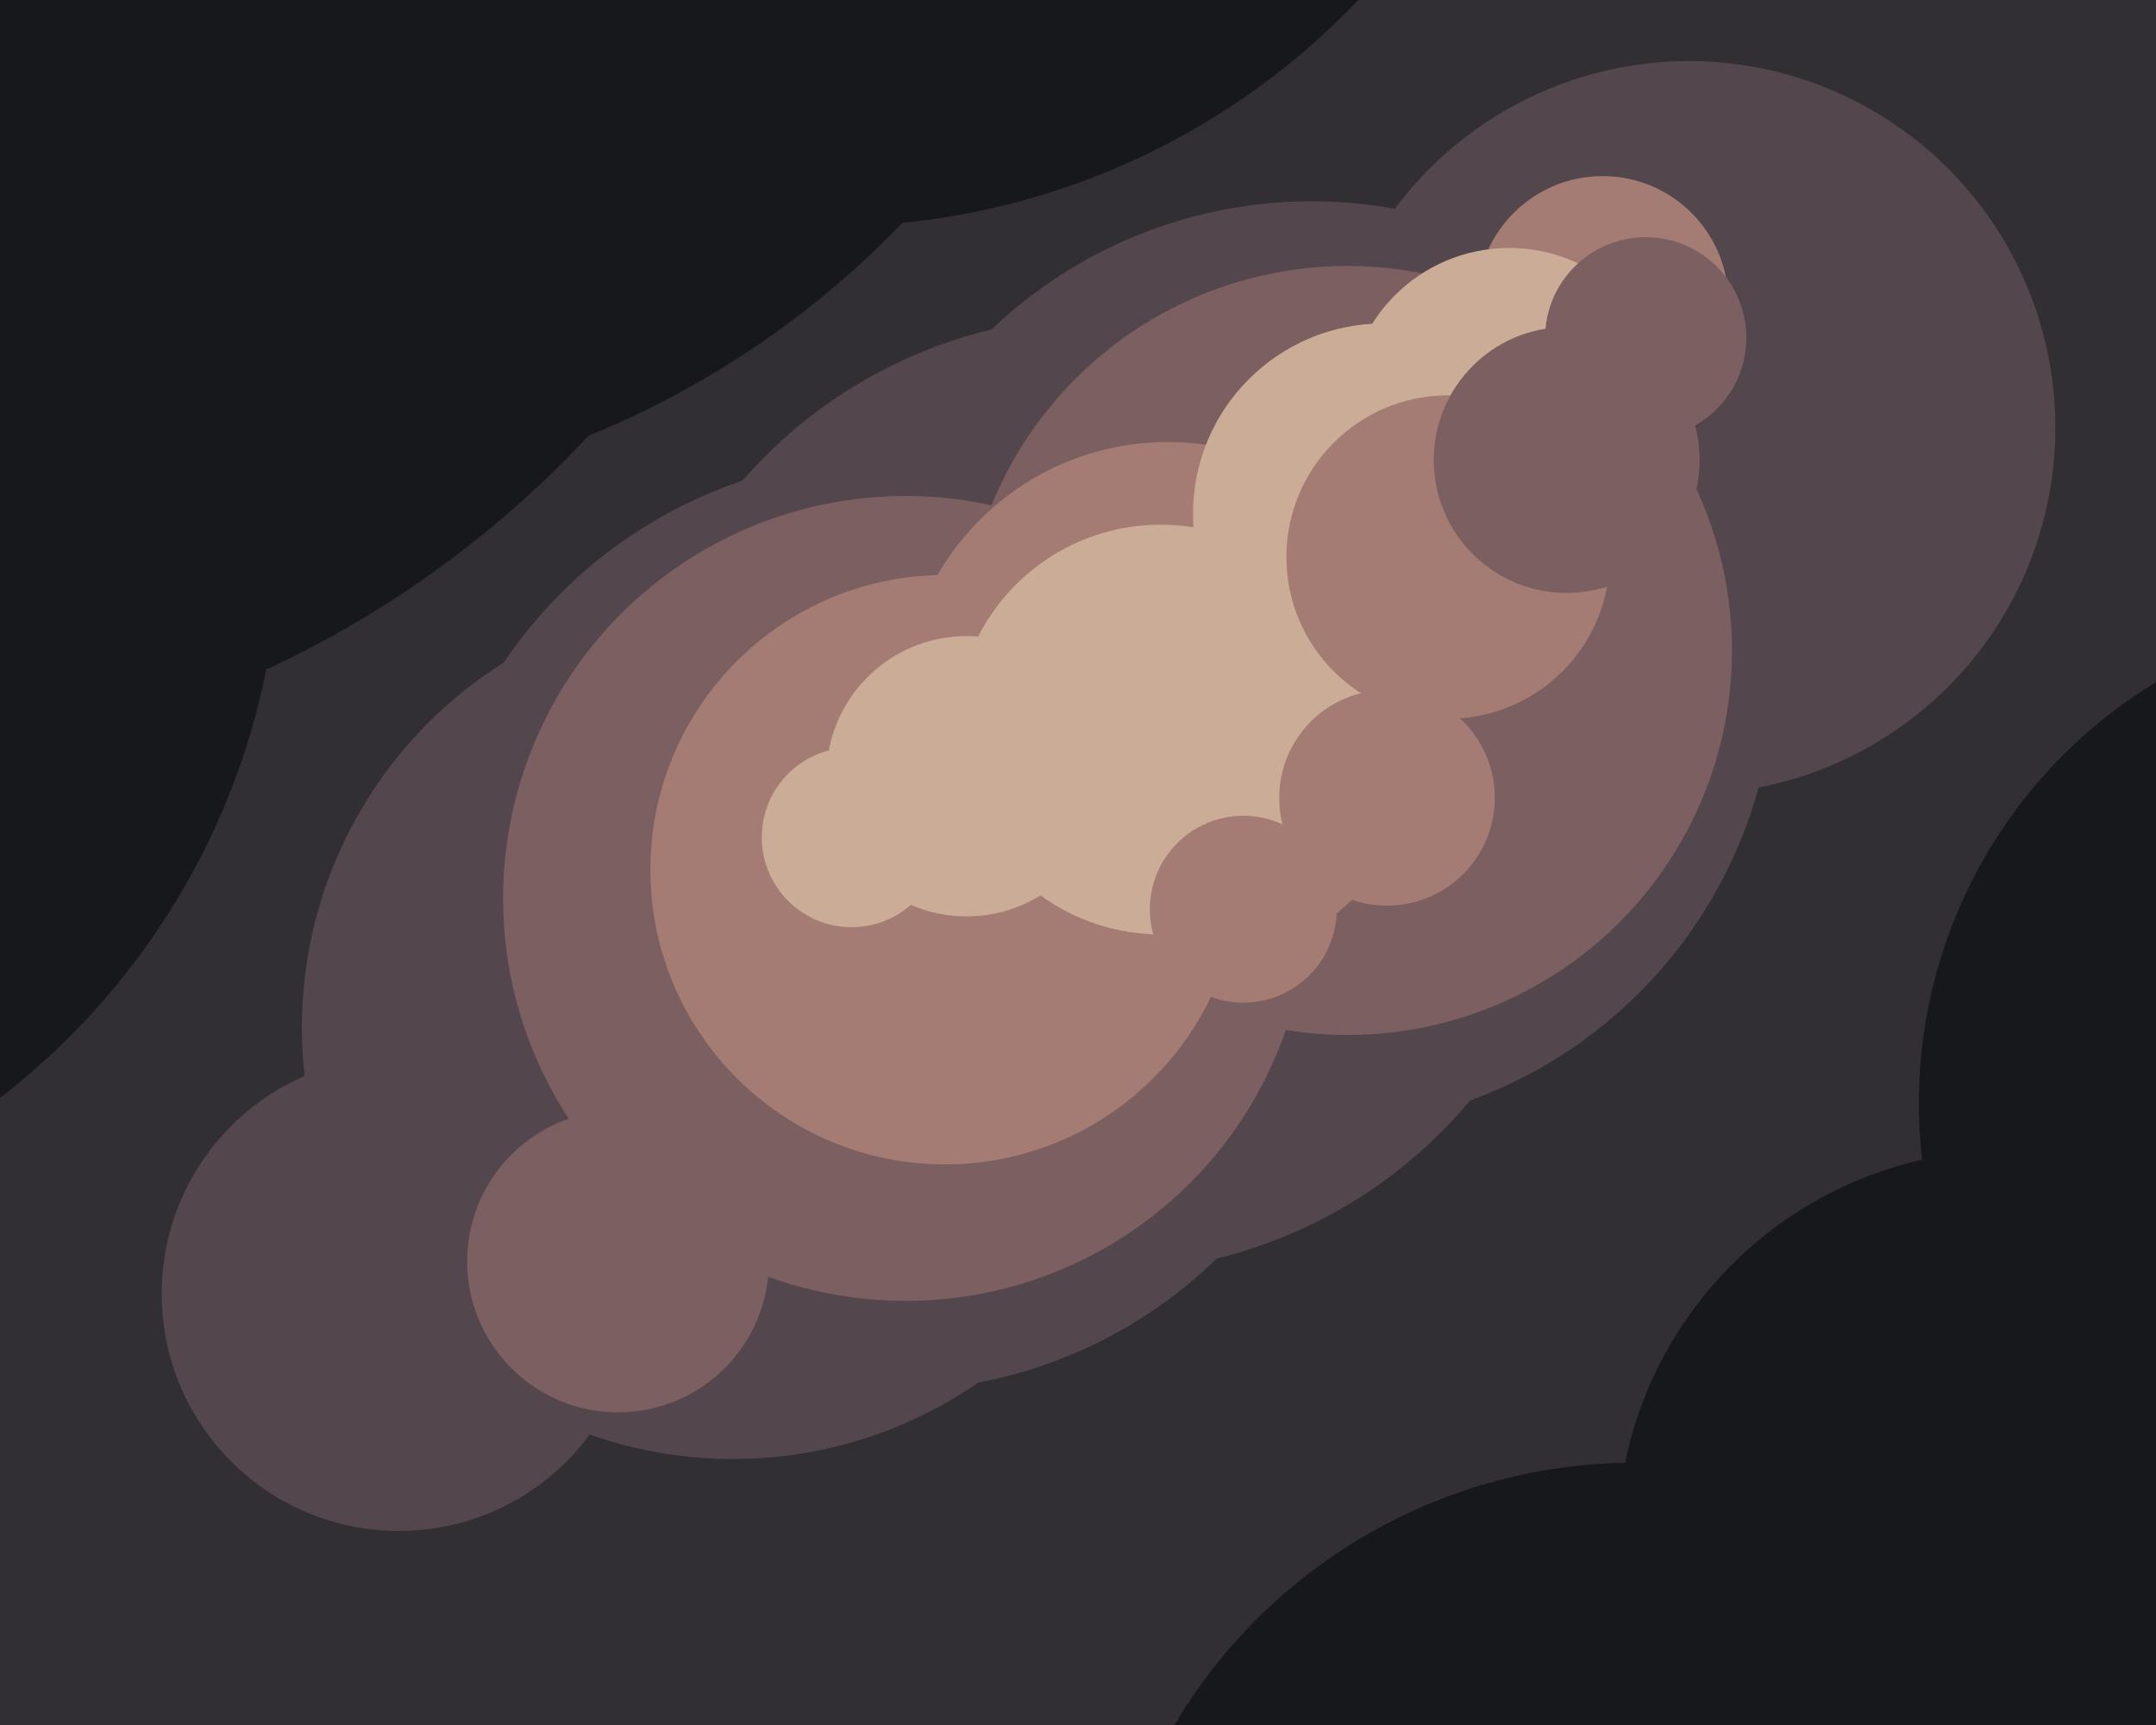 <svg xmlns="http://www.w3.org/2000/svg" width="600px" height="480px">
  <rect width="600" height="480" fill="rgb(50,47,52)"/>
  <circle cx="559" cy="429" r="109" fill="rgb(23,24,28)"/>
  <circle cx="68" cy="-114" r="254" fill="rgb(23,24,28)"/>
  <circle cx="248" cy="257" r="130" fill="rgb(83,70,76)"/>
  <circle cx="204" cy="286" r="120" fill="rgb(83,70,76)"/>
  <circle cx="-122" cy="147" r="200" fill="rgb(23,24,28)"/>
  <circle cx="365" cy="185" r="129" fill="rgb(83,70,76)"/>
  <circle cx="470" cy="119" r="102" fill="rgb(83,70,76)"/>
  <circle cx="307" cy="221" r="133" fill="rgb(83,70,76)"/>
  <circle cx="455" cy="556" r="149" fill="rgb(23,24,28)"/>
  <circle cx="375" cy="181" r="107" fill="rgb(123,95,97)"/>
  <circle cx="252" cy="250" r="112" fill="rgb(123,95,97)"/>
  <circle cx="325" cy="197" r="74" fill="rgb(165,124,116)"/>
  <circle cx="446" cy="84" r="35" fill="rgb(165,124,116)"/>
  <circle cx="263" cy="242" r="82" fill="rgb(165,124,116)"/>
  <circle cx="269" cy="216" r="39" fill="rgb(203,172,151)"/>
  <circle cx="323" cy="203" r="57" fill="rgb(203,172,151)"/>
  <circle cx="420" cy="114" r="45" fill="rgb(203,172,151)"/>
  <circle cx="385" cy="143" r="53" fill="rgb(203,172,151)"/>
  <circle cx="237" cy="233" r="25" fill="rgb(203,172,151)"/>
  <circle cx="111" cy="360" r="66" fill="rgb(83,70,76)"/>
  <circle cx="458" cy="94" r="28" fill="rgb(123,95,97)"/>
  <circle cx="386" cy="222" r="30" fill="rgb(165,124,116)"/>
  <circle cx="172" cy="351" r="42" fill="rgb(123,95,97)"/>
  <circle cx="671" cy="307" r="137" fill="rgb(23,24,28)"/>
  <circle cx="-47" cy="-75" r="288" fill="rgb(23,24,28)"/>
  <circle cx="403" cy="155" r="45" fill="rgb(165,124,116)"/>
  <circle cx="346" cy="253" r="26" fill="rgb(165,124,116)"/>
  <circle cx="231" cy="-140" r="203" fill="rgb(23,24,28)"/>
  <circle cx="436" cy="128" r="37" fill="rgb(123,95,97)"/>
</svg>
